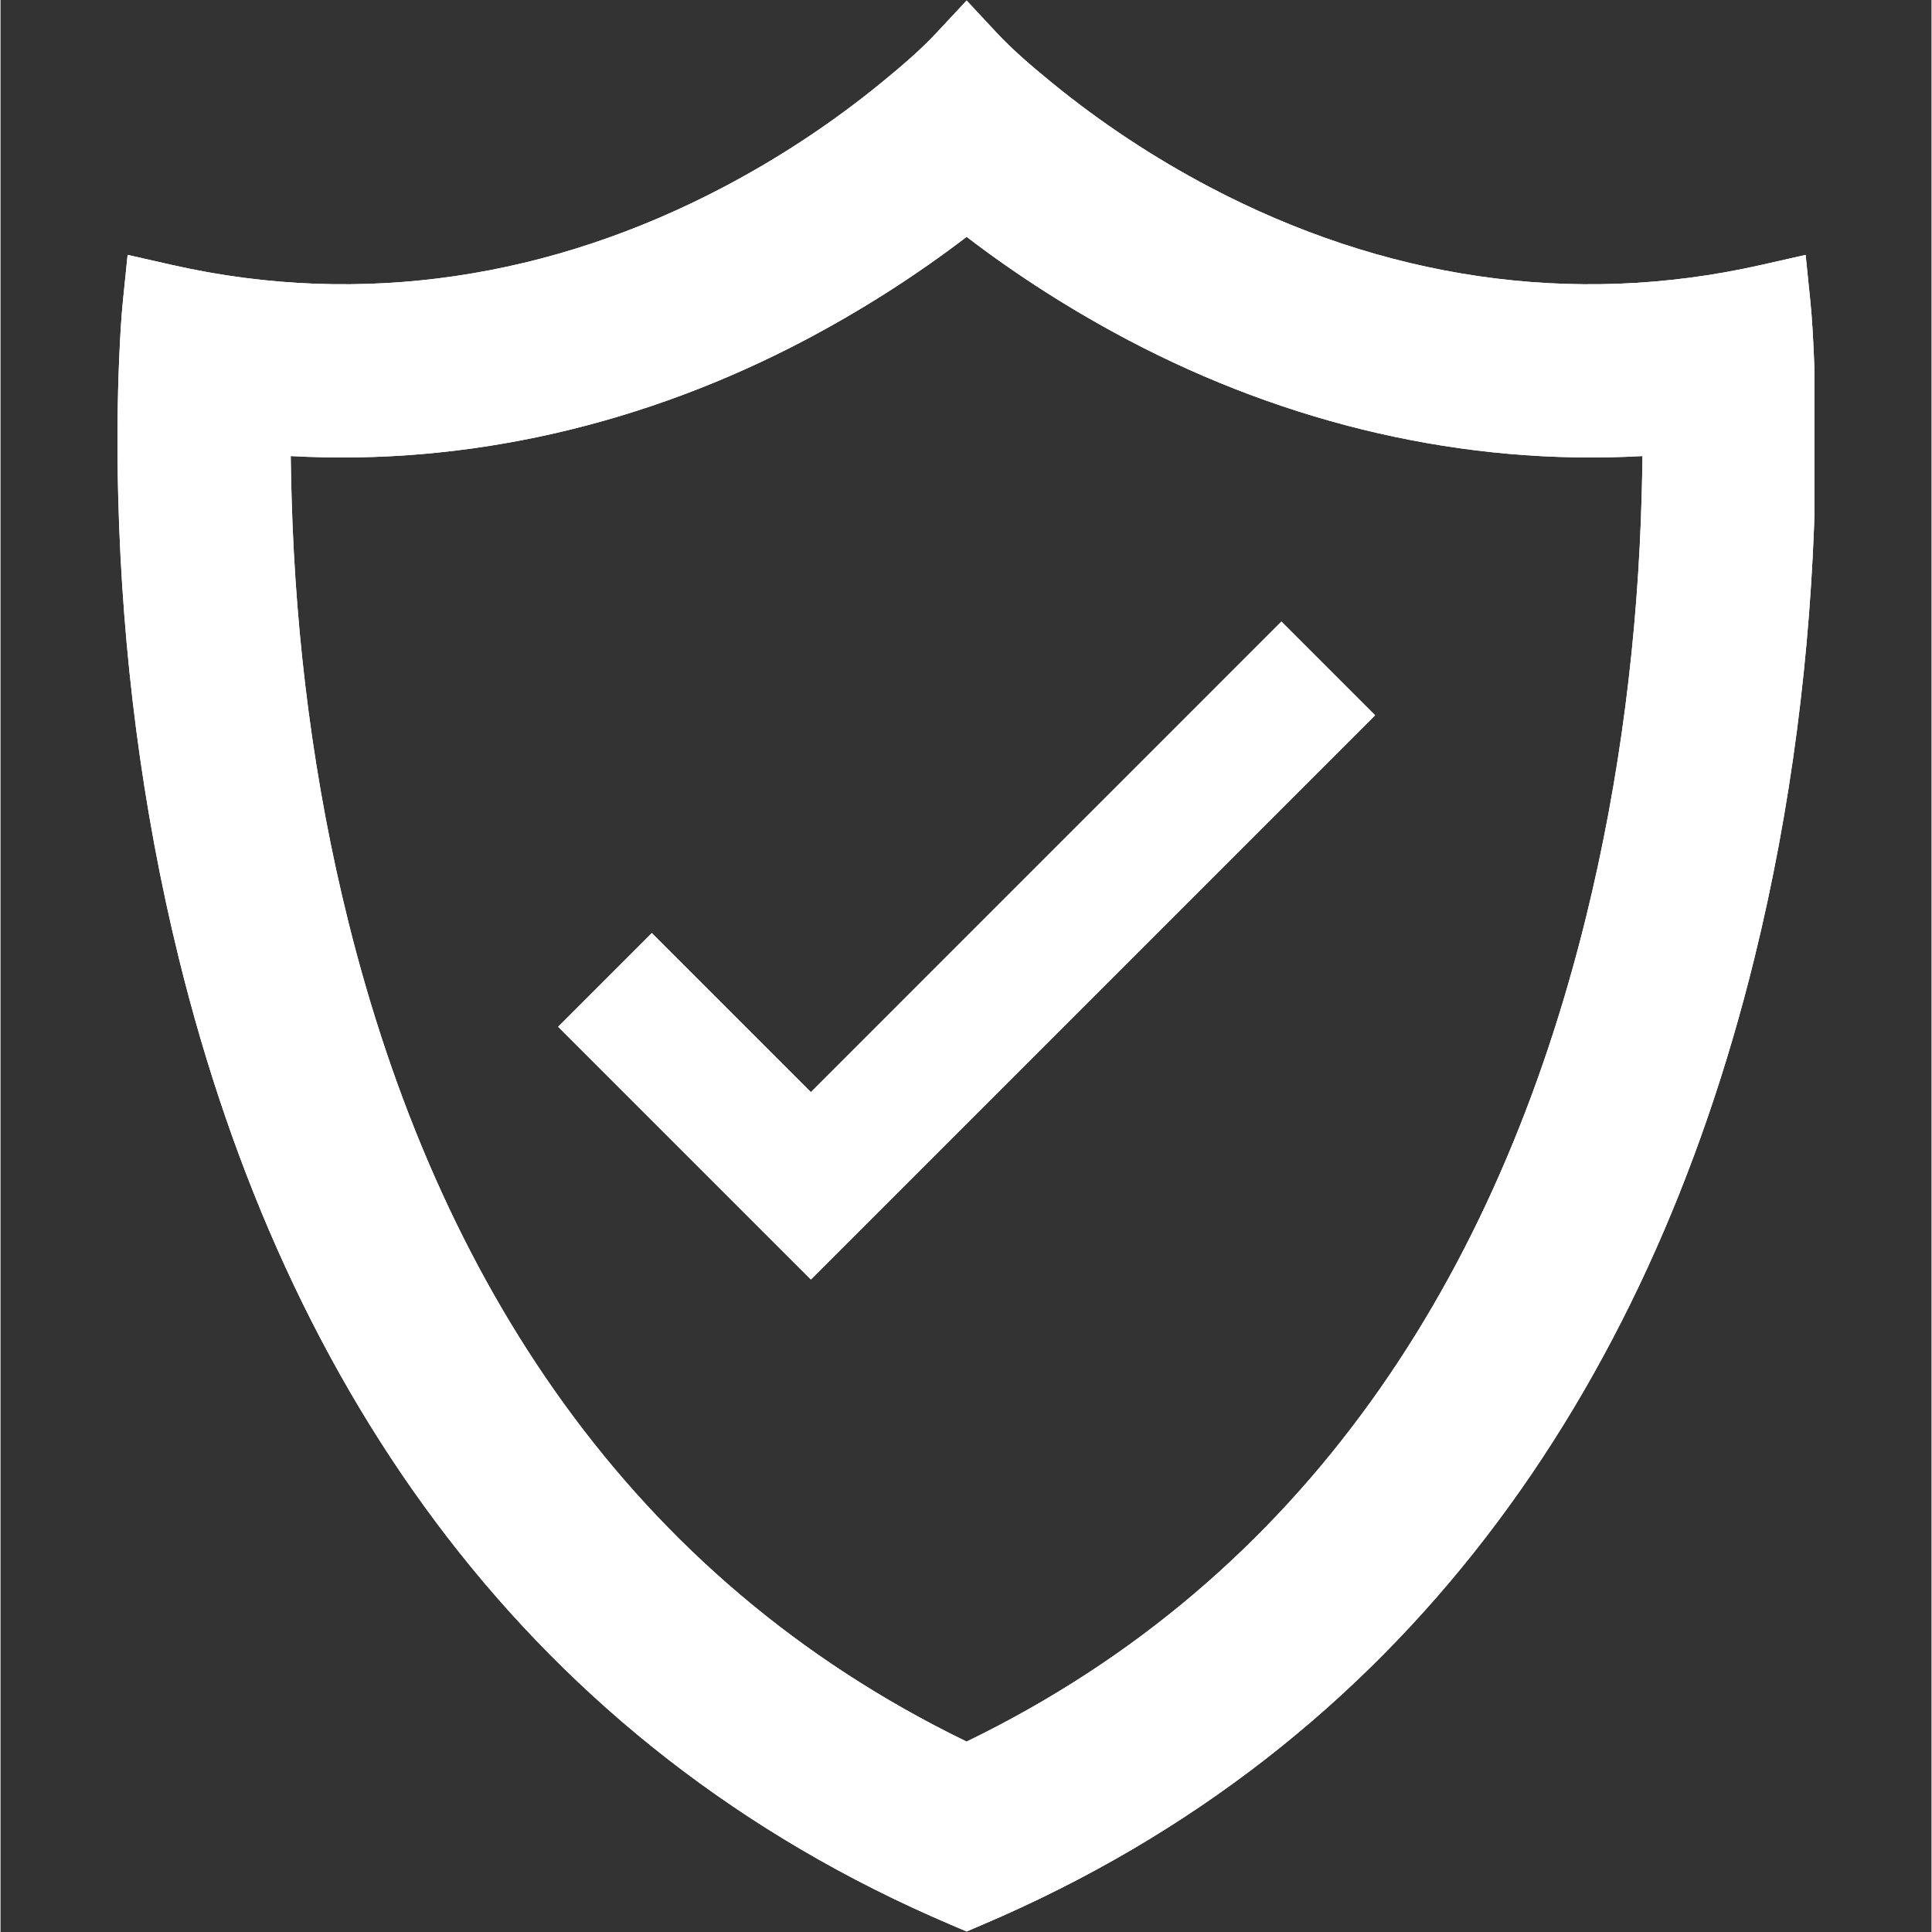 <svg xmlns="http://www.w3.org/2000/svg" xmlns:xlink="http://www.w3.org/1999/xlink" width="300" zoomAndPan="magnify" viewBox="0 0 224.88 225" height="300" preserveAspectRatio="xMidYMid meet" version="1.0"><rect x="0" y="0" width="224.88" height="225" fill="#333333" stroke="none"/><defs><clipPath id="18faf4cd98"><path d="M 13.352 0.059 L 211.246 0.059 L 211.246 224.938 L 13.352 224.938 Z M 13.352 0.059 " clip-rule="nonzero"/></clipPath><clipPath id="867e512e09"><path d="M 13.352 0.059 L 211.246 0.059 L 211.246 224.938 L 13.352 224.938 Z M 13.352 0.059 " clip-rule="nonzero"/></clipPath></defs><g clip-path="url(#18faf4cd98)"><path fill="#ffffff" d="M 110.652 224.145 C 61.762 203.328 33.215 162.176 20.766 111.59 C 16.461 94.09 14.18 75.988 13.711 57.98 C 13.566 52.43 13.59 46.875 13.84 41.328 C 13.938 39.223 14.043 37.113 14.258 35.016 L 14.801 29.684 L 20.031 30.867 C 42.227 35.879 64.242 32.312 84.277 21.75 C 90.785 18.32 96.977 14.227 102.664 9.562 C 104.859 7.762 107.102 5.863 109.039 3.785 L 112.512 0.059 L 115.984 3.785 C 117.957 5.902 120.238 7.824 122.477 9.656 C 128.172 14.312 134.375 18.402 140.887 21.824 C 160.891 32.332 182.855 35.867 204.992 30.867 L 210.223 29.684 L 210.766 35.016 C 210.98 37.113 211.086 39.223 211.18 41.328 C 211.434 46.875 211.457 52.43 211.312 57.98 C 210.844 75.988 208.562 94.09 204.258 111.59 C 191.809 162.176 163.262 203.328 114.371 224.145 L 112.512 224.938 Z M 112.512 202.824 C 152 183.668 174.359 148.617 184.66 106.77 C 188.625 90.656 190.703 74.035 191.137 57.453 C 191.176 56.004 191.207 54.559 191.223 53.113 C 170.383 54.273 149.793 49.336 131.332 39.605 C 124.777 36.148 118.41 32.098 112.512 27.582 C 106.613 32.098 100.246 36.148 93.691 39.605 C 75.23 49.336 54.637 54.273 33.797 53.113 C 33.82 54.758 33.855 56.402 33.902 58.047 C 34.379 74.629 36.496 91.242 40.508 107.348 C 50.879 148.969 73.223 183.766 112.512 202.824 Z M 112.512 202.824 " fill-opacity="1" fill-rule="evenodd"/></g><path fill="#ffffff" d="M 75.852 108.664 L 94.375 127.188 L 149.172 72.387 L 160.086 83.301 L 94.375 149.012 L 88.918 143.559 L 64.938 119.578 Z M 75.852 108.664 " fill-opacity="1" fill-rule="nonzero"/><g clip-path="url(#867e512e09)"><path fill="#ffffff" d="M 110.652 224.145 C 61.762 203.328 33.215 162.176 20.766 111.59 C 16.461 94.09 14.18 75.988 13.711 57.98 C 13.566 52.43 13.59 46.875 13.84 41.328 C 13.938 39.223 14.043 37.113 14.258 35.016 L 14.801 29.684 L 20.031 30.867 C 42.227 35.879 64.242 32.312 84.277 21.75 C 90.785 18.32 96.977 14.227 102.664 9.562 C 104.859 7.762 107.102 5.863 109.039 3.785 L 112.512 0.059 L 115.984 3.785 C 117.957 5.902 120.238 7.824 122.477 9.656 C 128.172 14.312 134.375 18.402 140.887 21.824 C 160.891 32.332 182.855 35.867 204.992 30.867 L 210.223 29.684 L 210.766 35.016 C 210.98 37.113 211.086 39.223 211.18 41.328 C 211.434 46.875 211.457 52.43 211.312 57.98 C 210.844 75.988 208.562 94.09 204.258 111.59 C 191.809 162.176 163.262 203.328 114.371 224.145 L 112.512 224.938 Z M 112.512 202.824 C 152 183.668 174.359 148.617 184.66 106.77 C 188.625 90.656 190.703 74.035 191.137 57.453 C 191.176 56.004 191.207 54.559 191.223 53.113 C 170.383 54.273 149.793 49.336 131.332 39.605 C 124.777 36.148 118.41 32.098 112.512 27.582 C 106.613 32.098 100.246 36.148 93.691 39.605 C 75.23 49.336 54.637 54.273 33.797 53.113 C 33.82 54.758 33.855 56.402 33.902 58.047 C 34.379 74.629 36.496 91.242 40.508 107.348 C 50.879 148.969 73.223 183.766 112.512 202.824 Z M 112.512 202.824 " fill-opacity="1" fill-rule="evenodd"/></g><path fill="#ffffff" d="M 75.852 108.664 L 94.375 127.188 L 149.172 72.387 L 160.086 83.301 L 94.375 149.012 L 88.918 143.559 L 64.938 119.578 Z M 75.852 108.664 " fill-opacity="1" fill-rule="nonzero"/></svg>